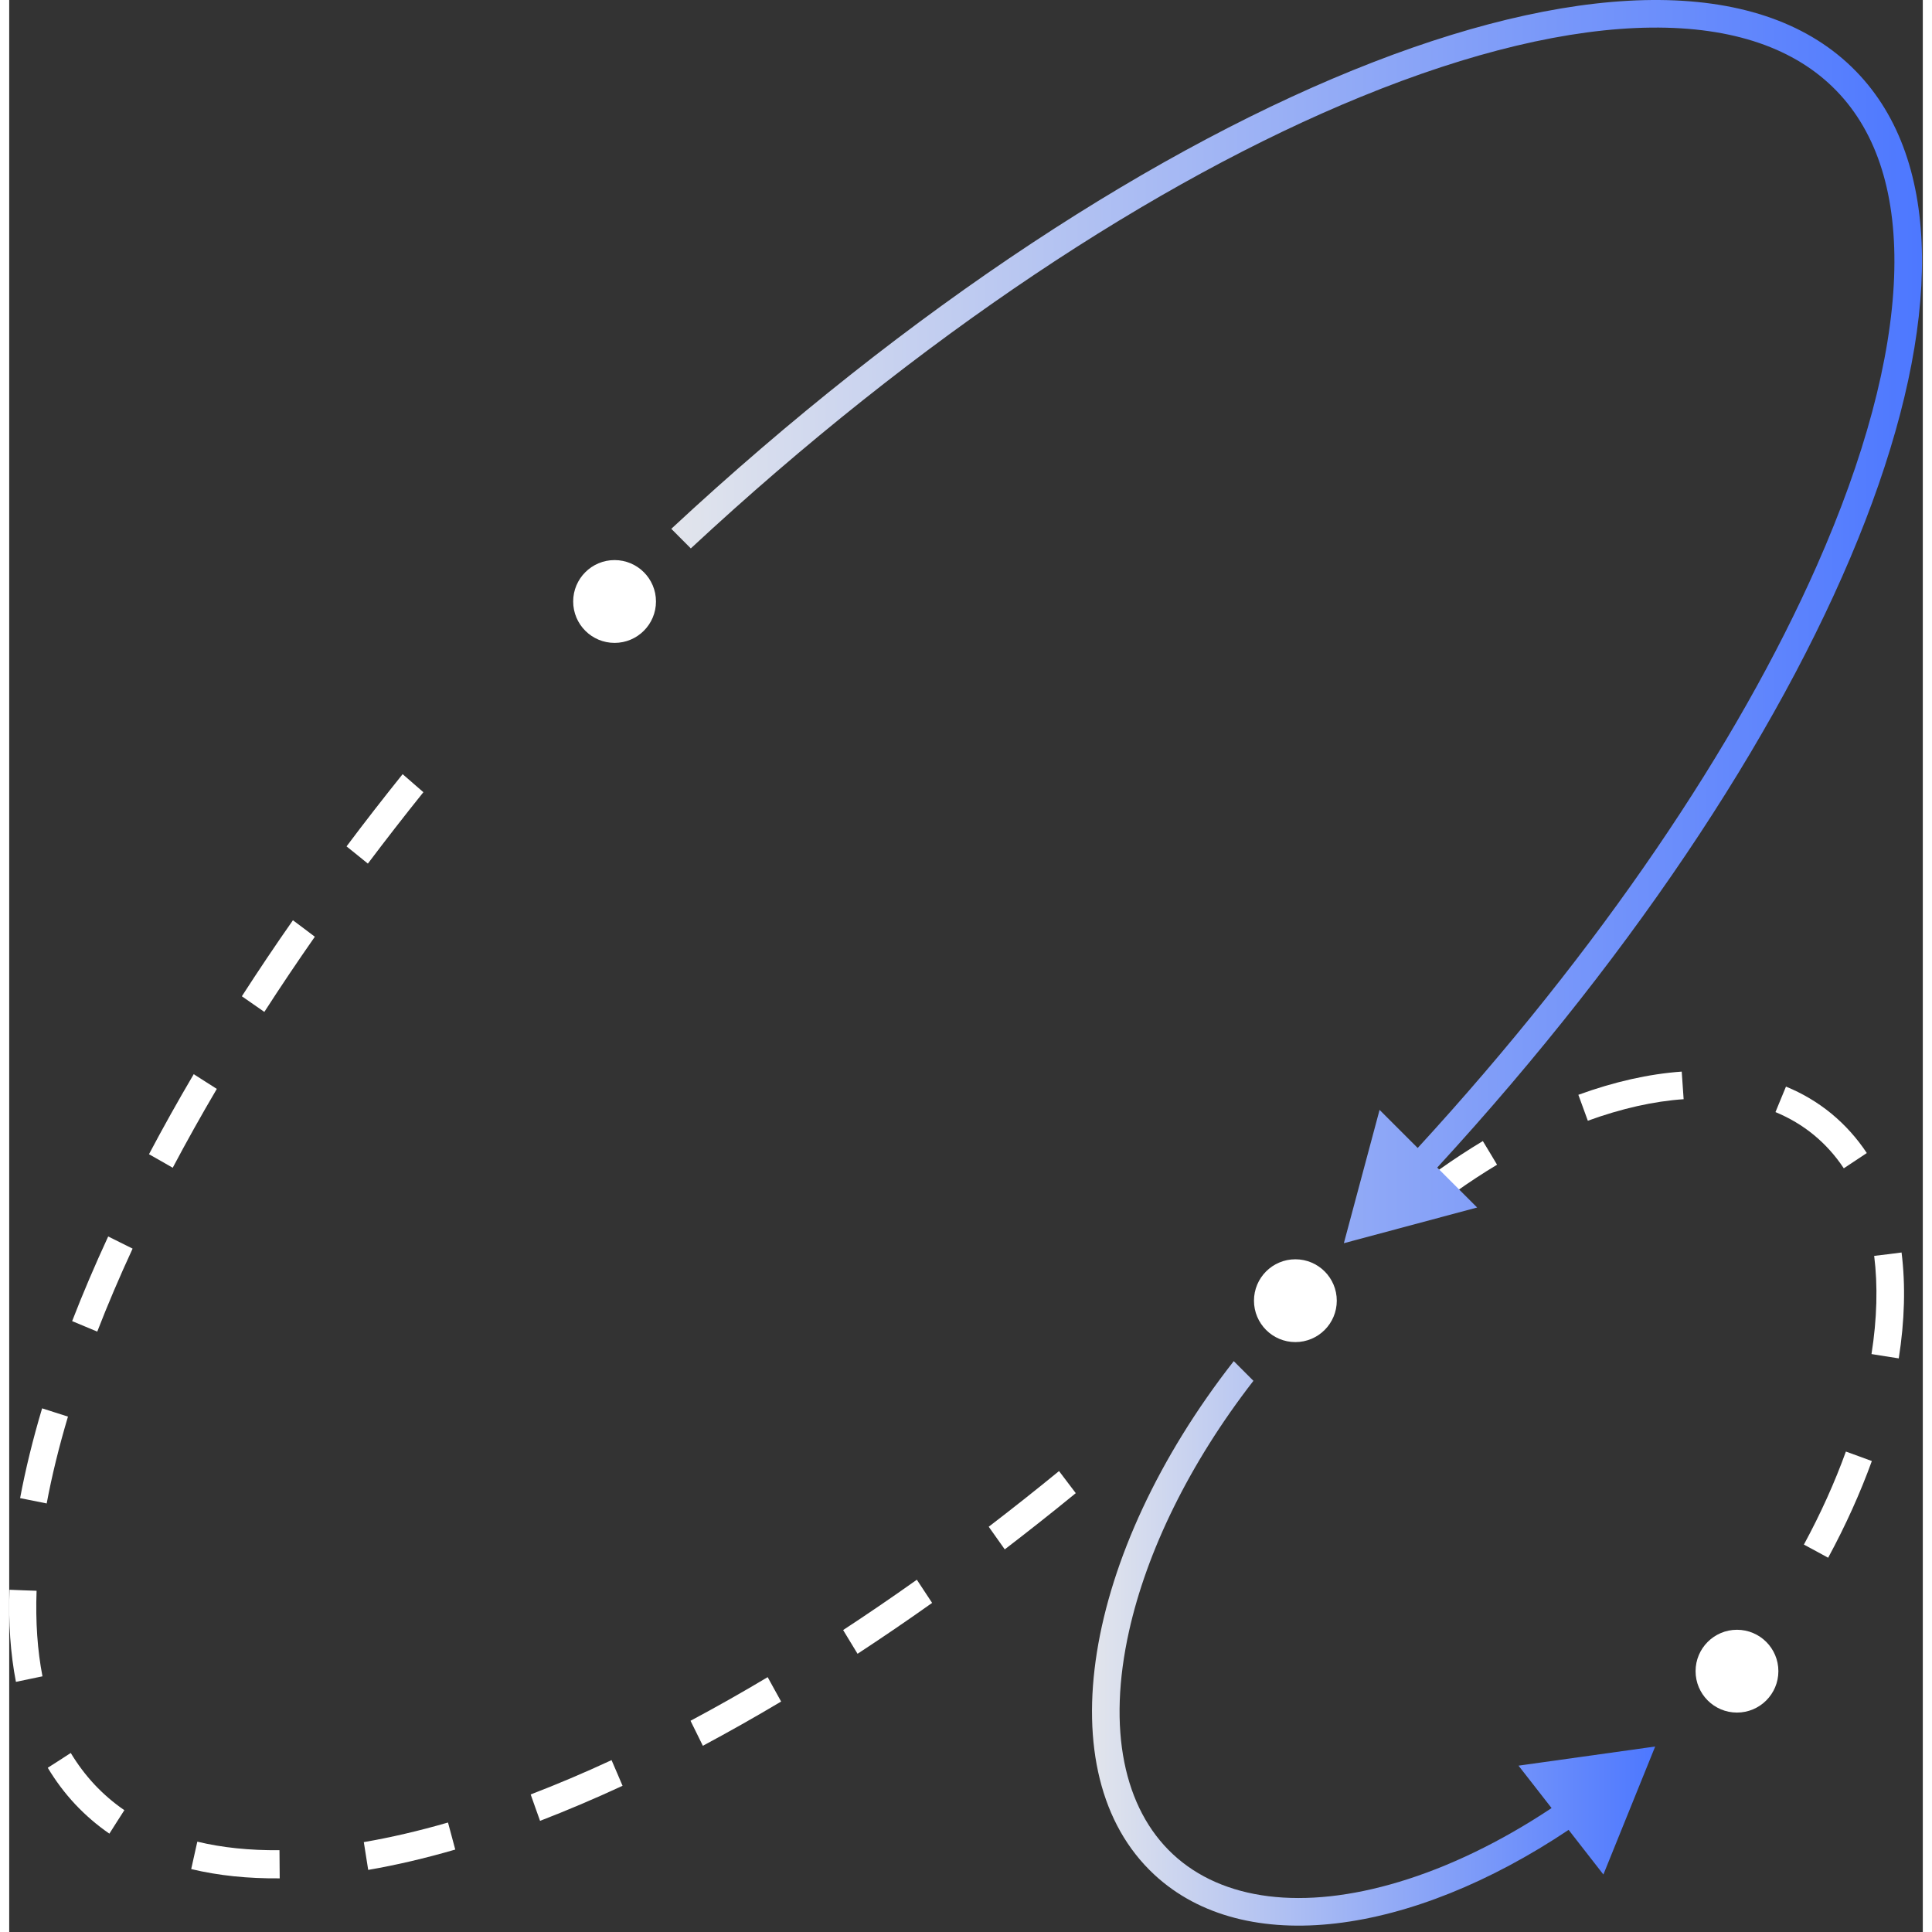 <svg width="200" height="200" viewBox="0 0 208 210" fill="none" xmlns="http://www.w3.org/2000/svg">
<rect x="0" y="0" width="208" height="210" fill="#333333" stroke="none"/>
<path fill-rule="evenodd" clip-rule="evenodd" d="M43.892 85.129L42.763 84.149C40.662 86.769 38.629 89.379 36.667 91.999L37.826 92.93L38.986 93.87C40.929 91.29 42.941 88.699 45.021 86.109L43.892 85.129ZM32.031 100.919L30.84 100.029C28.907 102.789 27.056 105.55 25.289 108.29L26.511 109.14L27.733 109.99C29.479 107.28 31.309 104.559 33.221 101.819L32.031 100.919ZM21.312 117.56L20.057 116.759C18.332 119.689 16.71 122.589 15.194 125.459L16.484 126.189L17.774 126.93C19.266 124.11 20.865 121.249 22.567 118.359L21.312 117.56ZM12.087 135.06L10.76 134.399C9.315 137.519 8.007 140.59 6.841 143.6L8.206 144.169L9.571 144.74C10.711 141.8 11.993 138.79 13.413 135.72L12.087 135.06ZM4.982 153.529L3.577 153.08C2.571 156.45 1.772 159.709 1.186 162.839L2.631 163.129L4.075 163.419C4.638 160.409 5.41 157.259 6.388 153.979L4.982 153.529ZM1.505 172.859L0.035 172.799C-0.094 176.379 0.133 179.73 0.731 182.81L2.174 182.509L3.616 182.209C3.071 179.399 2.854 176.29 2.976 172.91L1.505 172.859ZM7.167 196.109C6.038 194.899 5.048 193.579 4.191 192.149L5.441 191.35L6.69 190.54C7.438 191.78 8.299 192.929 9.278 193.979C10.257 195.019 11.337 195.949 12.516 196.759L11.703 198.029L10.889 199.31C9.539 198.38 8.295 197.309 7.167 196.109ZM20.115 201.669L19.783 203.16C22.731 203.87 25.95 204.199 29.402 204.169L29.39 202.64L29.378 201.109C26.12 201.139 23.136 200.83 20.448 200.18L20.115 201.669ZM38.783 201.74L39.022 203.25C42.055 202.73 45.215 201.99 48.485 201.04L48.09 199.569L47.695 198.1C44.517 199.02 41.462 199.729 38.545 200.229L38.783 201.74ZM57.192 196.49L57.702 197.919C60.628 196.789 63.621 195.519 66.67 194.109L66.072 192.709L65.473 191.319C62.479 192.709 59.545 193.949 56.683 195.049L57.192 196.49ZM74.727 188.399L75.397 189.759C78.199 188.259 81.038 186.66 83.905 184.95L83.174 183.629L82.443 182.299C79.614 183.989 76.815 185.57 74.056 187.04L74.727 188.399ZM91.428 178.47L92.212 179.759C94.897 177.999 97.601 176.159 100.317 174.229L99.487 172.97L98.657 171.709C95.971 173.619 93.298 175.44 90.645 177.18L91.428 178.47ZM115.932 162.299C113.356 164.409 110.781 166.44 108.212 168.41L107.341 167.18L106.469 165.95C109.012 164 111.561 161.989 114.112 159.899L115.022 161.1L115.932 162.299Z" fill="white"/>
<path fill-rule="evenodd" clip-rule="evenodd" d="M200.664 126.16L201.914 125.33C200.848 123.72 199.568 122.289 198.069 121.049C196.57 119.819 194.914 118.839 193.128 118.109L192.557 119.49L191.986 120.879C193.505 121.509 194.902 122.33 196.163 123.37C197.424 124.41 198.506 125.62 199.413 126.99L200.664 126.16ZM181.9 117.979L181.796 116.479C178.222 116.729 174.437 117.59 170.561 119L171.076 120.41L171.59 121.819C175.246 120.489 178.754 119.699 182.004 119.479L181.9 117.979ZM160.952 125.31L160.179 124.029C157.017 125.929 153.864 128.159 150.781 130.709L151.737 131.87L152.693 133.02C155.667 130.57 158.698 128.42 161.724 126.6L160.952 125.31ZM202.461 158.81C201.206 162.27 199.619 165.799 197.712 169.319L196.393 168.6L195.075 167.89C196.915 164.49 198.438 161.109 199.64 157.779L201.051 158.29L202.461 158.81ZM203.906 147.419L205.387 147.649C206.029 143.569 206.137 139.69 205.692 136.14L204.203 136.33L202.715 136.509C203.12 139.749 203.029 143.34 202.424 147.18L203.906 147.419Z" fill="white"/>
<path fill-rule="evenodd" clip-rule="evenodd" d="M124.462 203.759C112.675 192.809 116.749 168.86 133.104 147.95L135.242 150.089C128.232 159.129 123.65 168.66 121.728 177.27C119.344 187.94 121.135 196.57 126.504 201.56C131.873 206.55 140.612 207.709 151.083 204.549C156.431 202.939 162.073 200.239 167.651 196.529L164.057 191.919L178.911 189.839L173.282 203.75L169.502 198.899C152.365 210.369 134.302 212.909 124.462 203.759Z" fill="url(#paint0_linear_17_15)"/>
<path d="M65.802 69.879C68.287 69.879 70.302 67.865 70.302 65.379C70.302 62.894 68.287 60.879 65.802 60.879C63.316 60.879 61.302 62.894 61.302 65.379C61.302 67.865 63.316 69.879 65.802 69.879Z" fill="white"/>
<path d="M139.802 145.879C142.287 145.879 144.302 143.865 144.302 141.379C144.302 138.894 142.287 136.879 139.802 136.879C137.317 136.879 135.302 138.894 135.302 141.379C135.302 143.865 137.317 145.879 139.802 145.879Z" fill="white"/>
<path d="M187.802 186.149C190.287 186.149 192.302 184.135 192.302 181.649C192.302 179.164 190.287 177.149 187.802 177.149C185.317 177.149 183.302 179.164 183.302 181.649C183.302 184.135 185.317 186.149 187.802 186.149Z" fill="white"/>
<path fill-rule="evenodd" clip-rule="evenodd" d="M204.88 30.15C205.22 21.27 203.061 14.44 198.597 9.85C194.134 5.26 187.374 2.91 178.488 3C169.592 3.09 158.846 5.64 146.908 10.53C124.699 19.61 98.873 36.57 74.089 59.61L71.966 57.48C123.822 9.26 180.588 -12.97 200.748 7.759C219.824 27.38 199.525 78.68 155.22 126.91L159.559 131.25L145.072 135.13L148.954 120.64L153.096 124.78C172.942 103.16 187.854 80.99 196.474 61.5C201.691 49.71 204.54 39.04 204.88 30.15Z" fill="url(#paint1_linear_17_15)"/>
<defs>
<linearGradient id="paint0_linear_17_15" x1="179.248" y1="178.63" x2="117.696" y2="178.63" gradientUnits="userSpaceOnUse">
<stop stop-color="#4C77FF"/>
<stop offset="1" stop-color="#E2E5EC"/>
</linearGradient>
<linearGradient id="paint1_linear_17_15" x1="208.662" y1="67.56" x2="71.966" y2="67.56" gradientUnits="userSpaceOnUse">
<stop stop-color="#4C77FF"/>
<stop offset="1" stop-color="#E2E5EC"/>
</linearGradient>
</defs>
</svg>
